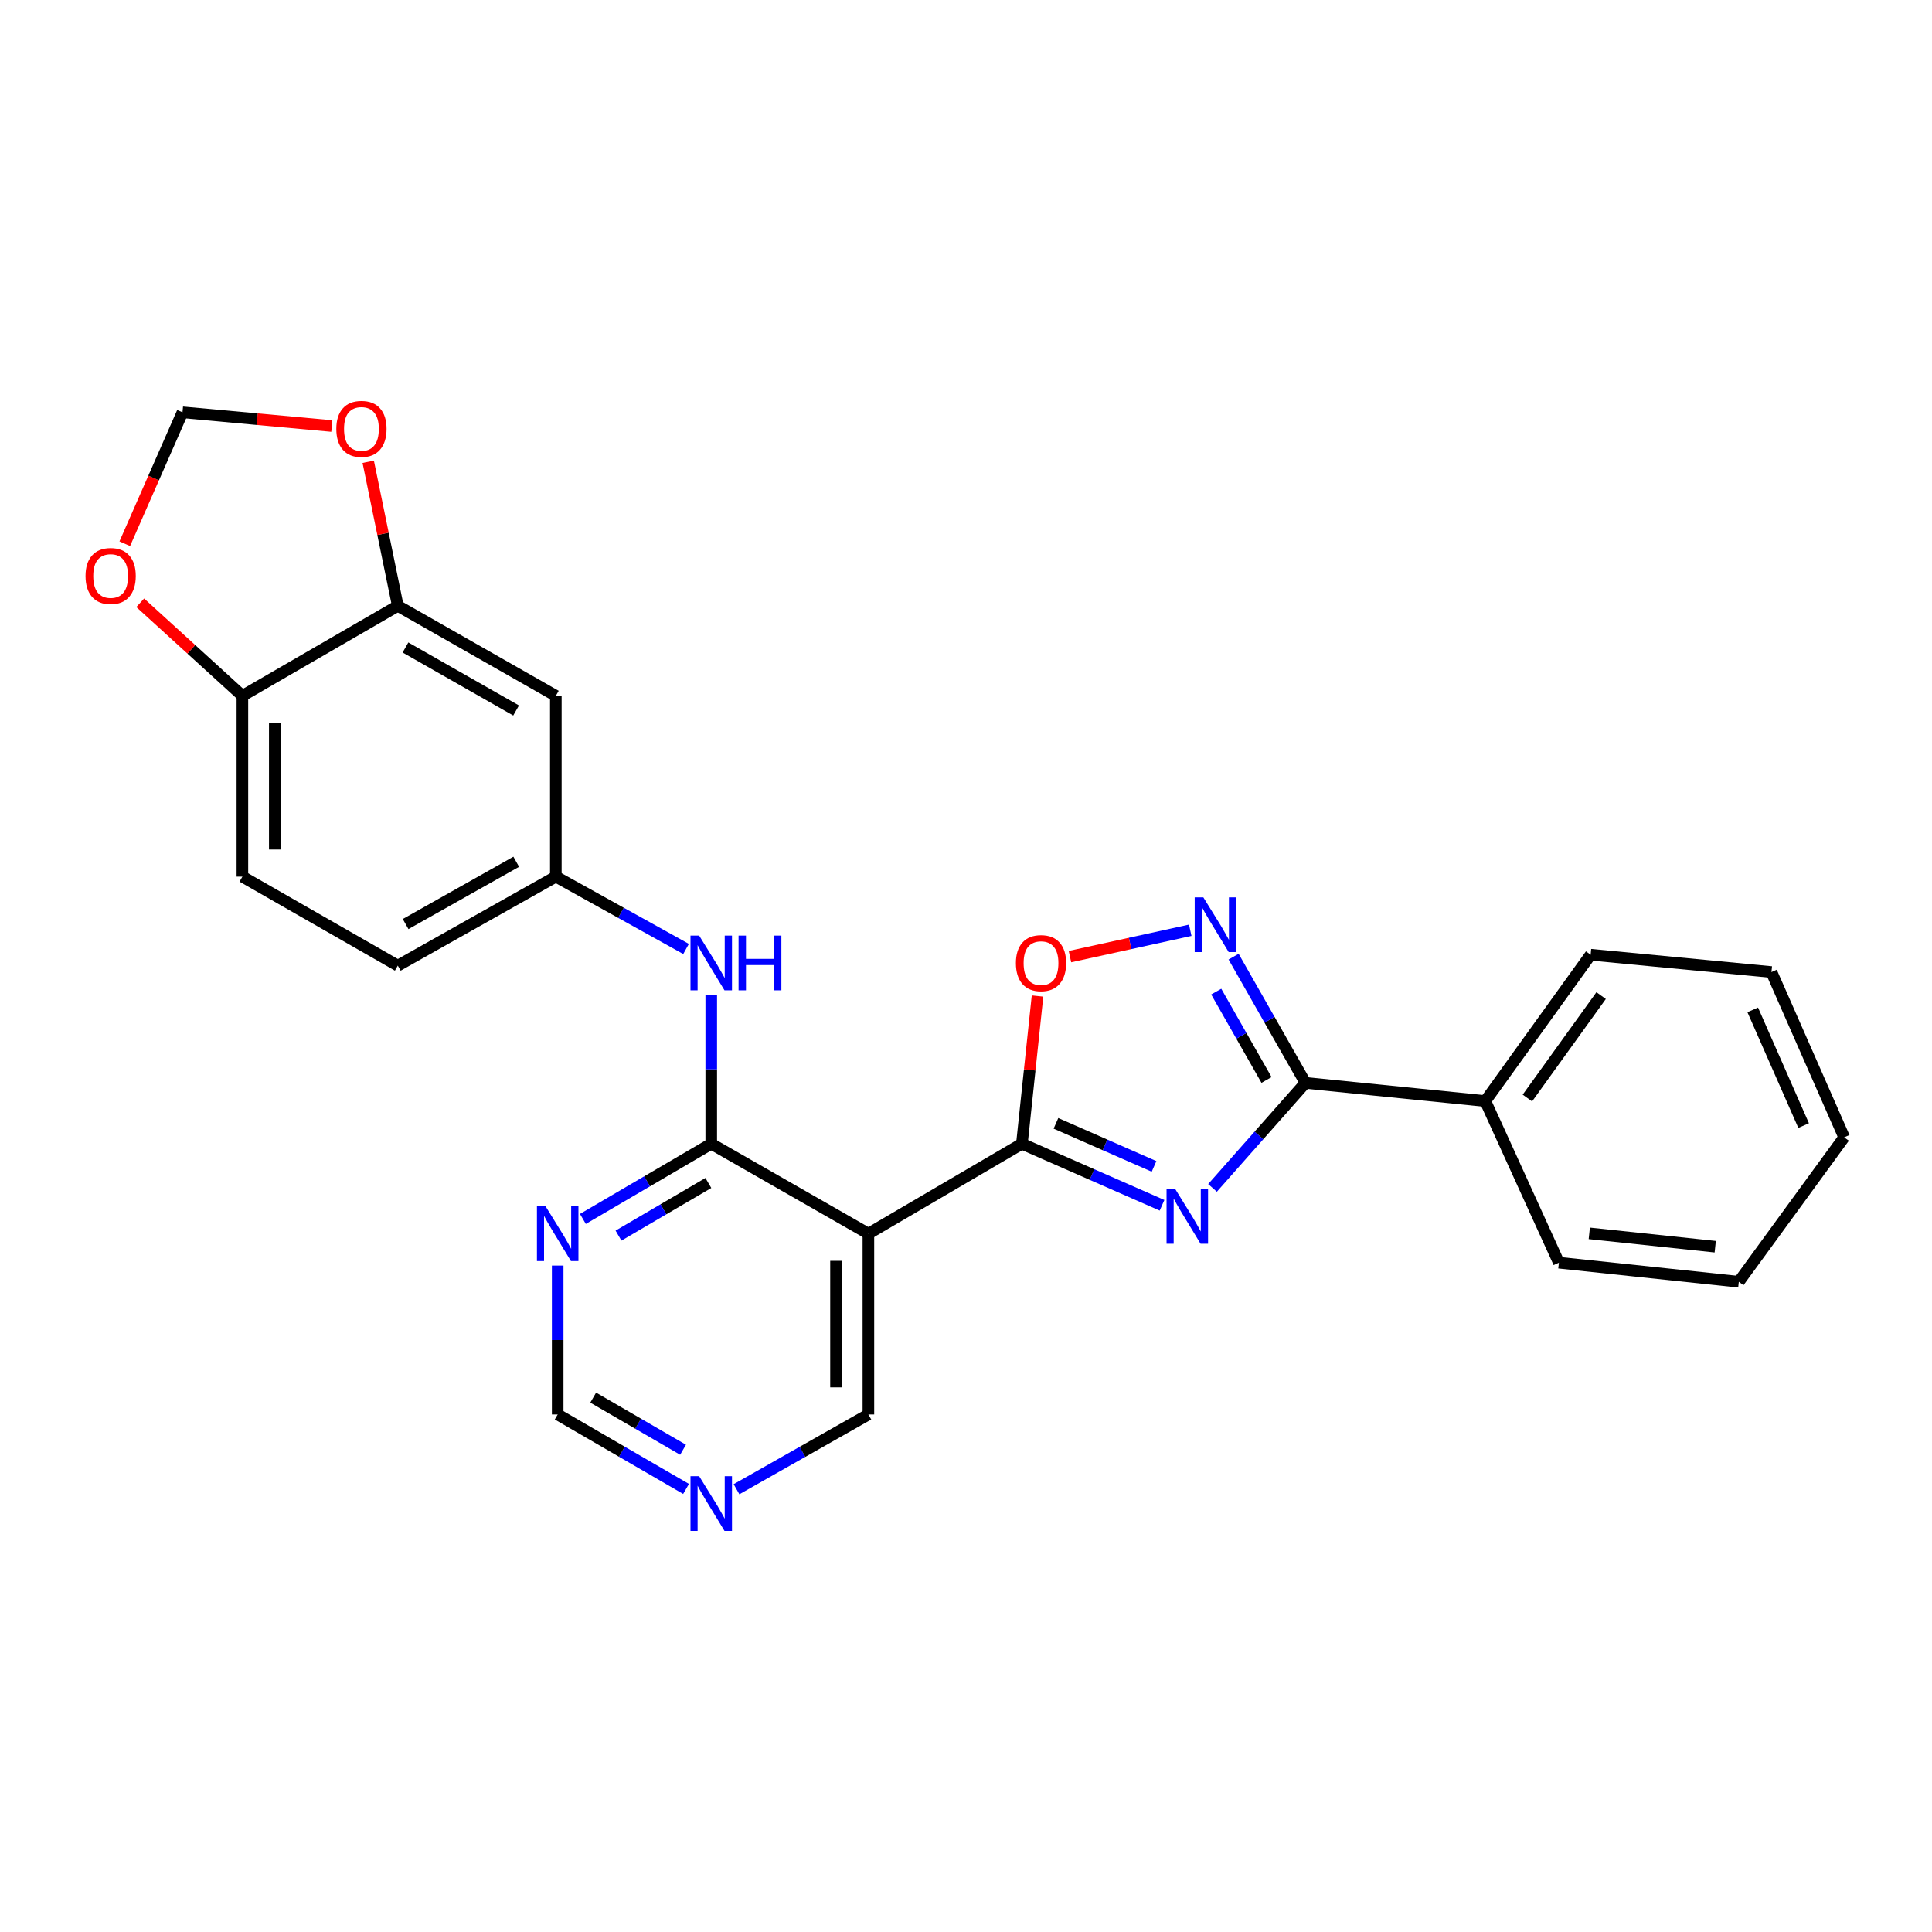 <?xml version='1.0' encoding='iso-8859-1'?>
<svg version='1.1' baseProfile='full'
              xmlns='http://www.w3.org/2000/svg'
                      xmlns:rdkit='http://www.rdkit.org/xml'
                      xmlns:xlink='http://www.w3.org/1999/xlink'
                  xml:space='preserve'
width='1000px' height='1000px' viewBox='0 0 1000 1000'>
<!-- END OF HEADER -->
<rect style='opacity:1.0;fill:#FFFFFF;stroke:none' width='1000' height='1000' x='0' y='0'> </rect>
<path class='bond-0' d='M 601.47,623.855 L 565.205,607.931' style='fill:none;fill-rule:evenodd;stroke:#0000FF;stroke-width:6px;stroke-linecap:butt;stroke-linejoin:miter;stroke-opacity:1' />
<path class='bond-0' d='M 565.205,607.931 L 528.94,592.008' style='fill:none;fill-rule:evenodd;stroke:#000000;stroke-width:6px;stroke-linecap:butt;stroke-linejoin:miter;stroke-opacity:1' />
<path class='bond-0' d='M 597.33,603.728 L 571.944,592.582' style='fill:none;fill-rule:evenodd;stroke:#0000FF;stroke-width:6px;stroke-linecap:butt;stroke-linejoin:miter;stroke-opacity:1' />
<path class='bond-0' d='M 571.944,592.582 L 546.559,581.436' style='fill:none;fill-rule:evenodd;stroke:#000000;stroke-width:6px;stroke-linecap:butt;stroke-linejoin:miter;stroke-opacity:1' />
<path class='bond-1' d='M 627.594,614.853 L 651.646,587.673' style='fill:none;fill-rule:evenodd;stroke:#0000FF;stroke-width:6px;stroke-linecap:butt;stroke-linejoin:miter;stroke-opacity:1' />
<path class='bond-1' d='M 651.646,587.673 L 675.698,560.492' style='fill:none;fill-rule:evenodd;stroke:#000000;stroke-width:6px;stroke-linecap:butt;stroke-linejoin:miter;stroke-opacity:1' />
<path class='bond-3' d='M 528.94,592.008 L 449.479,638.556' style='fill:none;fill-rule:evenodd;stroke:#000000;stroke-width:6px;stroke-linecap:butt;stroke-linejoin:miter;stroke-opacity:1' />
<path class='bond-5' d='M 528.94,592.008 L 532.981,553.775' style='fill:none;fill-rule:evenodd;stroke:#000000;stroke-width:6px;stroke-linecap:butt;stroke-linejoin:miter;stroke-opacity:1' />
<path class='bond-5' d='M 532.981,553.775 L 537.022,515.541' style='fill:none;fill-rule:evenodd;stroke:#FF0000;stroke-width:6px;stroke-linecap:butt;stroke-linejoin:miter;stroke-opacity:1' />
<path class='bond-2' d='M 675.698,560.492 L 657.105,527.827' style='fill:none;fill-rule:evenodd;stroke:#000000;stroke-width:6px;stroke-linecap:butt;stroke-linejoin:miter;stroke-opacity:1' />
<path class='bond-2' d='M 657.105,527.827 L 638.513,495.162' style='fill:none;fill-rule:evenodd;stroke:#0000FF;stroke-width:6px;stroke-linecap:butt;stroke-linejoin:miter;stroke-opacity:1' />
<path class='bond-2' d='M 655.551,558.985 L 642.536,536.12' style='fill:none;fill-rule:evenodd;stroke:#000000;stroke-width:6px;stroke-linecap:butt;stroke-linejoin:miter;stroke-opacity:1' />
<path class='bond-2' d='M 642.536,536.12 L 629.521,513.254' style='fill:none;fill-rule:evenodd;stroke:#0000FF;stroke-width:6px;stroke-linecap:butt;stroke-linejoin:miter;stroke-opacity:1' />
<path class='bond-16' d='M 675.698,560.492 L 768.784,569.899' style='fill:none;fill-rule:evenodd;stroke:#000000;stroke-width:6px;stroke-linecap:butt;stroke-linejoin:miter;stroke-opacity:1' />
<path class='bond-26' d='M 616.062,481.507 L 584.935,488.327' style='fill:none;fill-rule:evenodd;stroke:#0000FF;stroke-width:6px;stroke-linecap:butt;stroke-linejoin:miter;stroke-opacity:1' />
<path class='bond-26' d='M 584.935,488.327 L 553.807,495.147' style='fill:none;fill-rule:evenodd;stroke:#FF0000;stroke-width:6px;stroke-linecap:butt;stroke-linejoin:miter;stroke-opacity:1' />
<path class='bond-4' d='M 449.479,638.556 L 368.137,592.008' style='fill:none;fill-rule:evenodd;stroke:#000000;stroke-width:6px;stroke-linecap:butt;stroke-linejoin:miter;stroke-opacity:1' />
<path class='bond-19' d='M 449.479,638.556 L 449.479,732.135' style='fill:none;fill-rule:evenodd;stroke:#000000;stroke-width:6px;stroke-linecap:butt;stroke-linejoin:miter;stroke-opacity:1' />
<path class='bond-19' d='M 432.715,652.593 L 432.715,718.098' style='fill:none;fill-rule:evenodd;stroke:#000000;stroke-width:6px;stroke-linecap:butt;stroke-linejoin:miter;stroke-opacity:1' />
<path class='bond-6' d='M 368.137,592.008 L 334.919,611.463' style='fill:none;fill-rule:evenodd;stroke:#000000;stroke-width:6px;stroke-linecap:butt;stroke-linejoin:miter;stroke-opacity:1' />
<path class='bond-6' d='M 334.919,611.463 L 301.701,630.917' style='fill:none;fill-rule:evenodd;stroke:#0000FF;stroke-width:6px;stroke-linecap:butt;stroke-linejoin:miter;stroke-opacity:1' />
<path class='bond-6' d='M 366.644,612.31 L 343.391,625.928' style='fill:none;fill-rule:evenodd;stroke:#000000;stroke-width:6px;stroke-linecap:butt;stroke-linejoin:miter;stroke-opacity:1' />
<path class='bond-6' d='M 343.391,625.928 L 320.138,639.547' style='fill:none;fill-rule:evenodd;stroke:#0000FF;stroke-width:6px;stroke-linecap:butt;stroke-linejoin:miter;stroke-opacity:1' />
<path class='bond-7' d='M 368.137,592.008 L 368.137,553.468' style='fill:none;fill-rule:evenodd;stroke:#000000;stroke-width:6px;stroke-linecap:butt;stroke-linejoin:miter;stroke-opacity:1' />
<path class='bond-7' d='M 368.137,553.468 L 368.137,514.928' style='fill:none;fill-rule:evenodd;stroke:#0000FF;stroke-width:6px;stroke-linecap:butt;stroke-linejoin:miter;stroke-opacity:1' />
<path class='bond-28' d='M 288.658,655.055 L 288.658,693.595' style='fill:none;fill-rule:evenodd;stroke:#0000FF;stroke-width:6px;stroke-linecap:butt;stroke-linejoin:miter;stroke-opacity:1' />
<path class='bond-28' d='M 288.658,693.595 L 288.658,732.135' style='fill:none;fill-rule:evenodd;stroke:#000000;stroke-width:6px;stroke-linecap:butt;stroke-linejoin:miter;stroke-opacity:1' />
<path class='bond-12' d='M 355.097,491.185 L 321.398,472.464' style='fill:none;fill-rule:evenodd;stroke:#0000FF;stroke-width:6px;stroke-linecap:butt;stroke-linejoin:miter;stroke-opacity:1' />
<path class='bond-12' d='M 321.398,472.464 L 287.699,453.744' style='fill:none;fill-rule:evenodd;stroke:#000000;stroke-width:6px;stroke-linecap:butt;stroke-linejoin:miter;stroke-opacity:1' />
<path class='bond-8' d='M 205.901,313.58 L 287.699,360.165' style='fill:none;fill-rule:evenodd;stroke:#000000;stroke-width:6px;stroke-linecap:butt;stroke-linejoin:miter;stroke-opacity:1' />
<path class='bond-8' d='M 209.874,335.135 L 267.133,367.744' style='fill:none;fill-rule:evenodd;stroke:#000000;stroke-width:6px;stroke-linecap:butt;stroke-linejoin:miter;stroke-opacity:1' />
<path class='bond-11' d='M 205.901,313.58 L 198.245,276.299' style='fill:none;fill-rule:evenodd;stroke:#000000;stroke-width:6px;stroke-linecap:butt;stroke-linejoin:miter;stroke-opacity:1' />
<path class='bond-11' d='M 198.245,276.299 L 190.59,239.018' style='fill:none;fill-rule:evenodd;stroke:#FF0000;stroke-width:6px;stroke-linecap:butt;stroke-linejoin:miter;stroke-opacity:1' />
<path class='bond-29' d='M 205.901,313.58 L 125.462,360.165' style='fill:none;fill-rule:evenodd;stroke:#000000;stroke-width:6px;stroke-linecap:butt;stroke-linejoin:miter;stroke-opacity:1' />
<path class='bond-9' d='M 287.699,360.165 L 287.699,453.744' style='fill:none;fill-rule:evenodd;stroke:#000000;stroke-width:6px;stroke-linecap:butt;stroke-linejoin:miter;stroke-opacity:1' />
<path class='bond-10' d='M 125.462,360.165 L 125.462,453.744' style='fill:none;fill-rule:evenodd;stroke:#000000;stroke-width:6px;stroke-linecap:butt;stroke-linejoin:miter;stroke-opacity:1' />
<path class='bond-10' d='M 142.226,374.201 L 142.226,439.707' style='fill:none;fill-rule:evenodd;stroke:#000000;stroke-width:6px;stroke-linecap:butt;stroke-linejoin:miter;stroke-opacity:1' />
<path class='bond-13' d='M 125.462,360.165 L 99.019,336.08' style='fill:none;fill-rule:evenodd;stroke:#000000;stroke-width:6px;stroke-linecap:butt;stroke-linejoin:miter;stroke-opacity:1' />
<path class='bond-13' d='M 99.019,336.08 L 72.577,311.995' style='fill:none;fill-rule:evenodd;stroke:#FF0000;stroke-width:6px;stroke-linecap:butt;stroke-linejoin:miter;stroke-opacity:1' />
<path class='bond-14' d='M 171.753,220.512 L 133.106,216.964' style='fill:none;fill-rule:evenodd;stroke:#FF0000;stroke-width:6px;stroke-linecap:butt;stroke-linejoin:miter;stroke-opacity:1' />
<path class='bond-14' d='M 133.106,216.964 L 94.459,213.416' style='fill:none;fill-rule:evenodd;stroke:#000000;stroke-width:6px;stroke-linecap:butt;stroke-linejoin:miter;stroke-opacity:1' />
<path class='bond-20' d='M 287.699,453.744 L 205.901,499.807' style='fill:none;fill-rule:evenodd;stroke:#000000;stroke-width:6px;stroke-linecap:butt;stroke-linejoin:miter;stroke-opacity:1' />
<path class='bond-20' d='M 267.204,446.047 L 209.945,478.291' style='fill:none;fill-rule:evenodd;stroke:#000000;stroke-width:6px;stroke-linecap:butt;stroke-linejoin:miter;stroke-opacity:1' />
<path class='bond-30' d='M 64.578,281.423 L 79.518,247.42' style='fill:none;fill-rule:evenodd;stroke:#FF0000;stroke-width:6px;stroke-linecap:butt;stroke-linejoin:miter;stroke-opacity:1' />
<path class='bond-30' d='M 79.518,247.42 L 94.459,213.416' style='fill:none;fill-rule:evenodd;stroke:#000000;stroke-width:6px;stroke-linecap:butt;stroke-linejoin:miter;stroke-opacity:1' />
<path class='bond-15' d='M 381.215,770.816 L 415.347,751.476' style='fill:none;fill-rule:evenodd;stroke:#0000FF;stroke-width:6px;stroke-linecap:butt;stroke-linejoin:miter;stroke-opacity:1' />
<path class='bond-15' d='M 415.347,751.476 L 449.479,732.135' style='fill:none;fill-rule:evenodd;stroke:#000000;stroke-width:6px;stroke-linecap:butt;stroke-linejoin:miter;stroke-opacity:1' />
<path class='bond-17' d='M 355.1,770.666 L 321.879,751.401' style='fill:none;fill-rule:evenodd;stroke:#0000FF;stroke-width:6px;stroke-linecap:butt;stroke-linejoin:miter;stroke-opacity:1' />
<path class='bond-17' d='M 321.879,751.401 L 288.658,732.135' style='fill:none;fill-rule:evenodd;stroke:#000000;stroke-width:6px;stroke-linecap:butt;stroke-linejoin:miter;stroke-opacity:1' />
<path class='bond-17' d='M 353.544,750.385 L 330.289,736.899' style='fill:none;fill-rule:evenodd;stroke:#0000FF;stroke-width:6px;stroke-linecap:butt;stroke-linejoin:miter;stroke-opacity:1' />
<path class='bond-17' d='M 330.289,736.899 L 307.034,723.413' style='fill:none;fill-rule:evenodd;stroke:#000000;stroke-width:6px;stroke-linecap:butt;stroke-linejoin:miter;stroke-opacity:1' />
<path class='bond-21' d='M 768.784,569.899 L 823.313,494.163' style='fill:none;fill-rule:evenodd;stroke:#000000;stroke-width:6px;stroke-linecap:butt;stroke-linejoin:miter;stroke-opacity:1' />
<path class='bond-21' d='M 790.567,568.334 L 828.738,515.319' style='fill:none;fill-rule:evenodd;stroke:#000000;stroke-width:6px;stroke-linecap:butt;stroke-linejoin:miter;stroke-opacity:1' />
<path class='bond-22' d='M 768.784,569.899 L 806.875,653.569' style='fill:none;fill-rule:evenodd;stroke:#000000;stroke-width:6px;stroke-linecap:butt;stroke-linejoin:miter;stroke-opacity:1' />
<path class='bond-18' d='M 125.462,453.744 L 205.901,499.807' style='fill:none;fill-rule:evenodd;stroke:#000000;stroke-width:6px;stroke-linecap:butt;stroke-linejoin:miter;stroke-opacity:1' />
<path class='bond-24' d='M 823.313,494.163 L 916.911,503.123' style='fill:none;fill-rule:evenodd;stroke:#000000;stroke-width:6px;stroke-linecap:butt;stroke-linejoin:miter;stroke-opacity:1' />
<path class='bond-23' d='M 806.875,653.569 L 900.007,663.441' style='fill:none;fill-rule:evenodd;stroke:#000000;stroke-width:6px;stroke-linecap:butt;stroke-linejoin:miter;stroke-opacity:1' />
<path class='bond-23' d='M 822.612,638.379 L 887.804,645.29' style='fill:none;fill-rule:evenodd;stroke:#000000;stroke-width:6px;stroke-linecap:butt;stroke-linejoin:miter;stroke-opacity:1' />
<path class='bond-25' d='M 900.007,663.441 L 954.545,588.674' style='fill:none;fill-rule:evenodd;stroke:#000000;stroke-width:6px;stroke-linecap:butt;stroke-linejoin:miter;stroke-opacity:1' />
<path class='bond-27' d='M 916.911,503.123 L 954.545,588.674' style='fill:none;fill-rule:evenodd;stroke:#000000;stroke-width:6px;stroke-linecap:butt;stroke-linejoin:miter;stroke-opacity:1' />
<path class='bond-27' d='M 907.211,522.706 L 933.556,582.592' style='fill:none;fill-rule:evenodd;stroke:#000000;stroke-width:6px;stroke-linecap:butt;stroke-linejoin:miter;stroke-opacity:1' />
<path  class='atom-0' d='M 608.287 615.437
L 617.567 630.437
Q 618.487 631.917, 619.967 634.597
Q 621.447 637.277, 621.527 637.437
L 621.527 615.437
L 625.287 615.437
L 625.287 643.757
L 621.407 643.757
L 611.447 627.357
Q 610.287 625.437, 609.047 623.237
Q 607.847 621.037, 607.487 620.357
L 607.487 643.757
L 603.807 643.757
L 603.807 615.437
L 608.287 615.437
' fill='#0000FF'/>
<path  class='atom-3' d='M 622.853 464.488
L 632.133 479.488
Q 633.053 480.968, 634.533 483.648
Q 636.013 486.328, 636.093 486.488
L 636.093 464.488
L 639.853 464.488
L 639.853 492.808
L 635.973 492.808
L 626.013 476.408
Q 624.853 474.488, 623.613 472.288
Q 622.413 470.088, 622.053 469.408
L 622.053 492.808
L 618.373 492.808
L 618.373 464.488
L 622.853 464.488
' fill='#0000FF'/>
<path  class='atom-6' d='M 525.83 498.509
Q 525.83 491.709, 529.19 487.909
Q 532.55 484.109, 538.83 484.109
Q 545.11 484.109, 548.47 487.909
Q 551.83 491.709, 551.83 498.509
Q 551.83 505.389, 548.43 509.309
Q 545.03 513.189, 538.83 513.189
Q 532.59 513.189, 529.19 509.309
Q 525.83 505.429, 525.83 498.509
M 538.83 509.989
Q 543.15 509.989, 545.47 507.109
Q 547.83 504.189, 547.83 498.509
Q 547.83 492.949, 545.47 490.149
Q 543.15 487.309, 538.83 487.309
Q 534.51 487.309, 532.15 490.109
Q 529.83 492.909, 529.83 498.509
Q 529.83 504.229, 532.15 507.109
Q 534.51 509.989, 538.83 509.989
' fill='#FF0000'/>
<path  class='atom-7' d='M 282.398 624.396
L 291.678 639.396
Q 292.598 640.876, 294.078 643.556
Q 295.558 646.236, 295.638 646.396
L 295.638 624.396
L 299.398 624.396
L 299.398 652.716
L 295.518 652.716
L 285.558 636.316
Q 284.398 634.396, 283.158 632.196
Q 281.958 629.996, 281.598 629.316
L 281.598 652.716
L 277.918 652.716
L 277.918 624.396
L 282.398 624.396
' fill='#0000FF'/>
<path  class='atom-8' d='M 361.877 484.269
L 371.157 499.269
Q 372.077 500.749, 373.557 503.429
Q 375.037 506.109, 375.117 506.269
L 375.117 484.269
L 378.877 484.269
L 378.877 512.589
L 374.997 512.589
L 365.037 496.189
Q 363.877 494.269, 362.637 492.069
Q 361.437 489.869, 361.077 489.189
L 361.077 512.589
L 357.397 512.589
L 357.397 484.269
L 361.877 484.269
' fill='#0000FF'/>
<path  class='atom-8' d='M 382.277 484.269
L 386.117 484.269
L 386.117 496.309
L 400.597 496.309
L 400.597 484.269
L 404.437 484.269
L 404.437 512.589
L 400.597 512.589
L 400.597 499.509
L 386.117 499.509
L 386.117 512.589
L 382.277 512.589
L 382.277 484.269
' fill='#0000FF'/>
<path  class='atom-12' d='M 174.079 221.999
Q 174.079 215.199, 177.439 211.399
Q 180.799 207.599, 187.079 207.599
Q 193.359 207.599, 196.719 211.399
Q 200.079 215.199, 200.079 221.999
Q 200.079 228.879, 196.679 232.799
Q 193.279 236.679, 187.079 236.679
Q 180.839 236.679, 177.439 232.799
Q 174.079 228.919, 174.079 221.999
M 187.079 233.479
Q 191.399 233.479, 193.719 230.599
Q 196.079 227.679, 196.079 221.999
Q 196.079 216.439, 193.719 213.639
Q 191.399 210.799, 187.079 210.799
Q 182.759 210.799, 180.399 213.599
Q 178.079 216.399, 178.079 221.999
Q 178.079 227.719, 180.399 230.599
Q 182.759 233.479, 187.079 233.479
' fill='#FF0000'/>
<path  class='atom-14' d='M 44.271 298.135
Q 44.271 291.335, 47.631 287.535
Q 50.991 283.735, 57.271 283.735
Q 63.551 283.735, 66.911 287.535
Q 70.271 291.335, 70.271 298.135
Q 70.271 305.015, 66.871 308.935
Q 63.471 312.815, 57.271 312.815
Q 51.031 312.815, 47.631 308.935
Q 44.271 305.055, 44.271 298.135
M 57.271 309.615
Q 61.591 309.615, 63.911 306.735
Q 66.271 303.815, 66.271 298.135
Q 66.271 292.575, 63.911 289.775
Q 61.591 286.935, 57.271 286.935
Q 52.951 286.935, 50.591 289.735
Q 48.271 292.535, 48.271 298.135
Q 48.271 303.855, 50.591 306.735
Q 52.951 309.615, 57.271 309.615
' fill='#FF0000'/>
<path  class='atom-16' d='M 361.877 764.067
L 371.157 779.067
Q 372.077 780.547, 373.557 783.227
Q 375.037 785.907, 375.117 786.067
L 375.117 764.067
L 378.877 764.067
L 378.877 792.387
L 374.997 792.387
L 365.037 775.987
Q 363.877 774.067, 362.637 771.867
Q 361.437 769.667, 361.077 768.987
L 361.077 792.387
L 357.397 792.387
L 357.397 764.067
L 361.877 764.067
' fill='#0000FF'/>
</svg>
